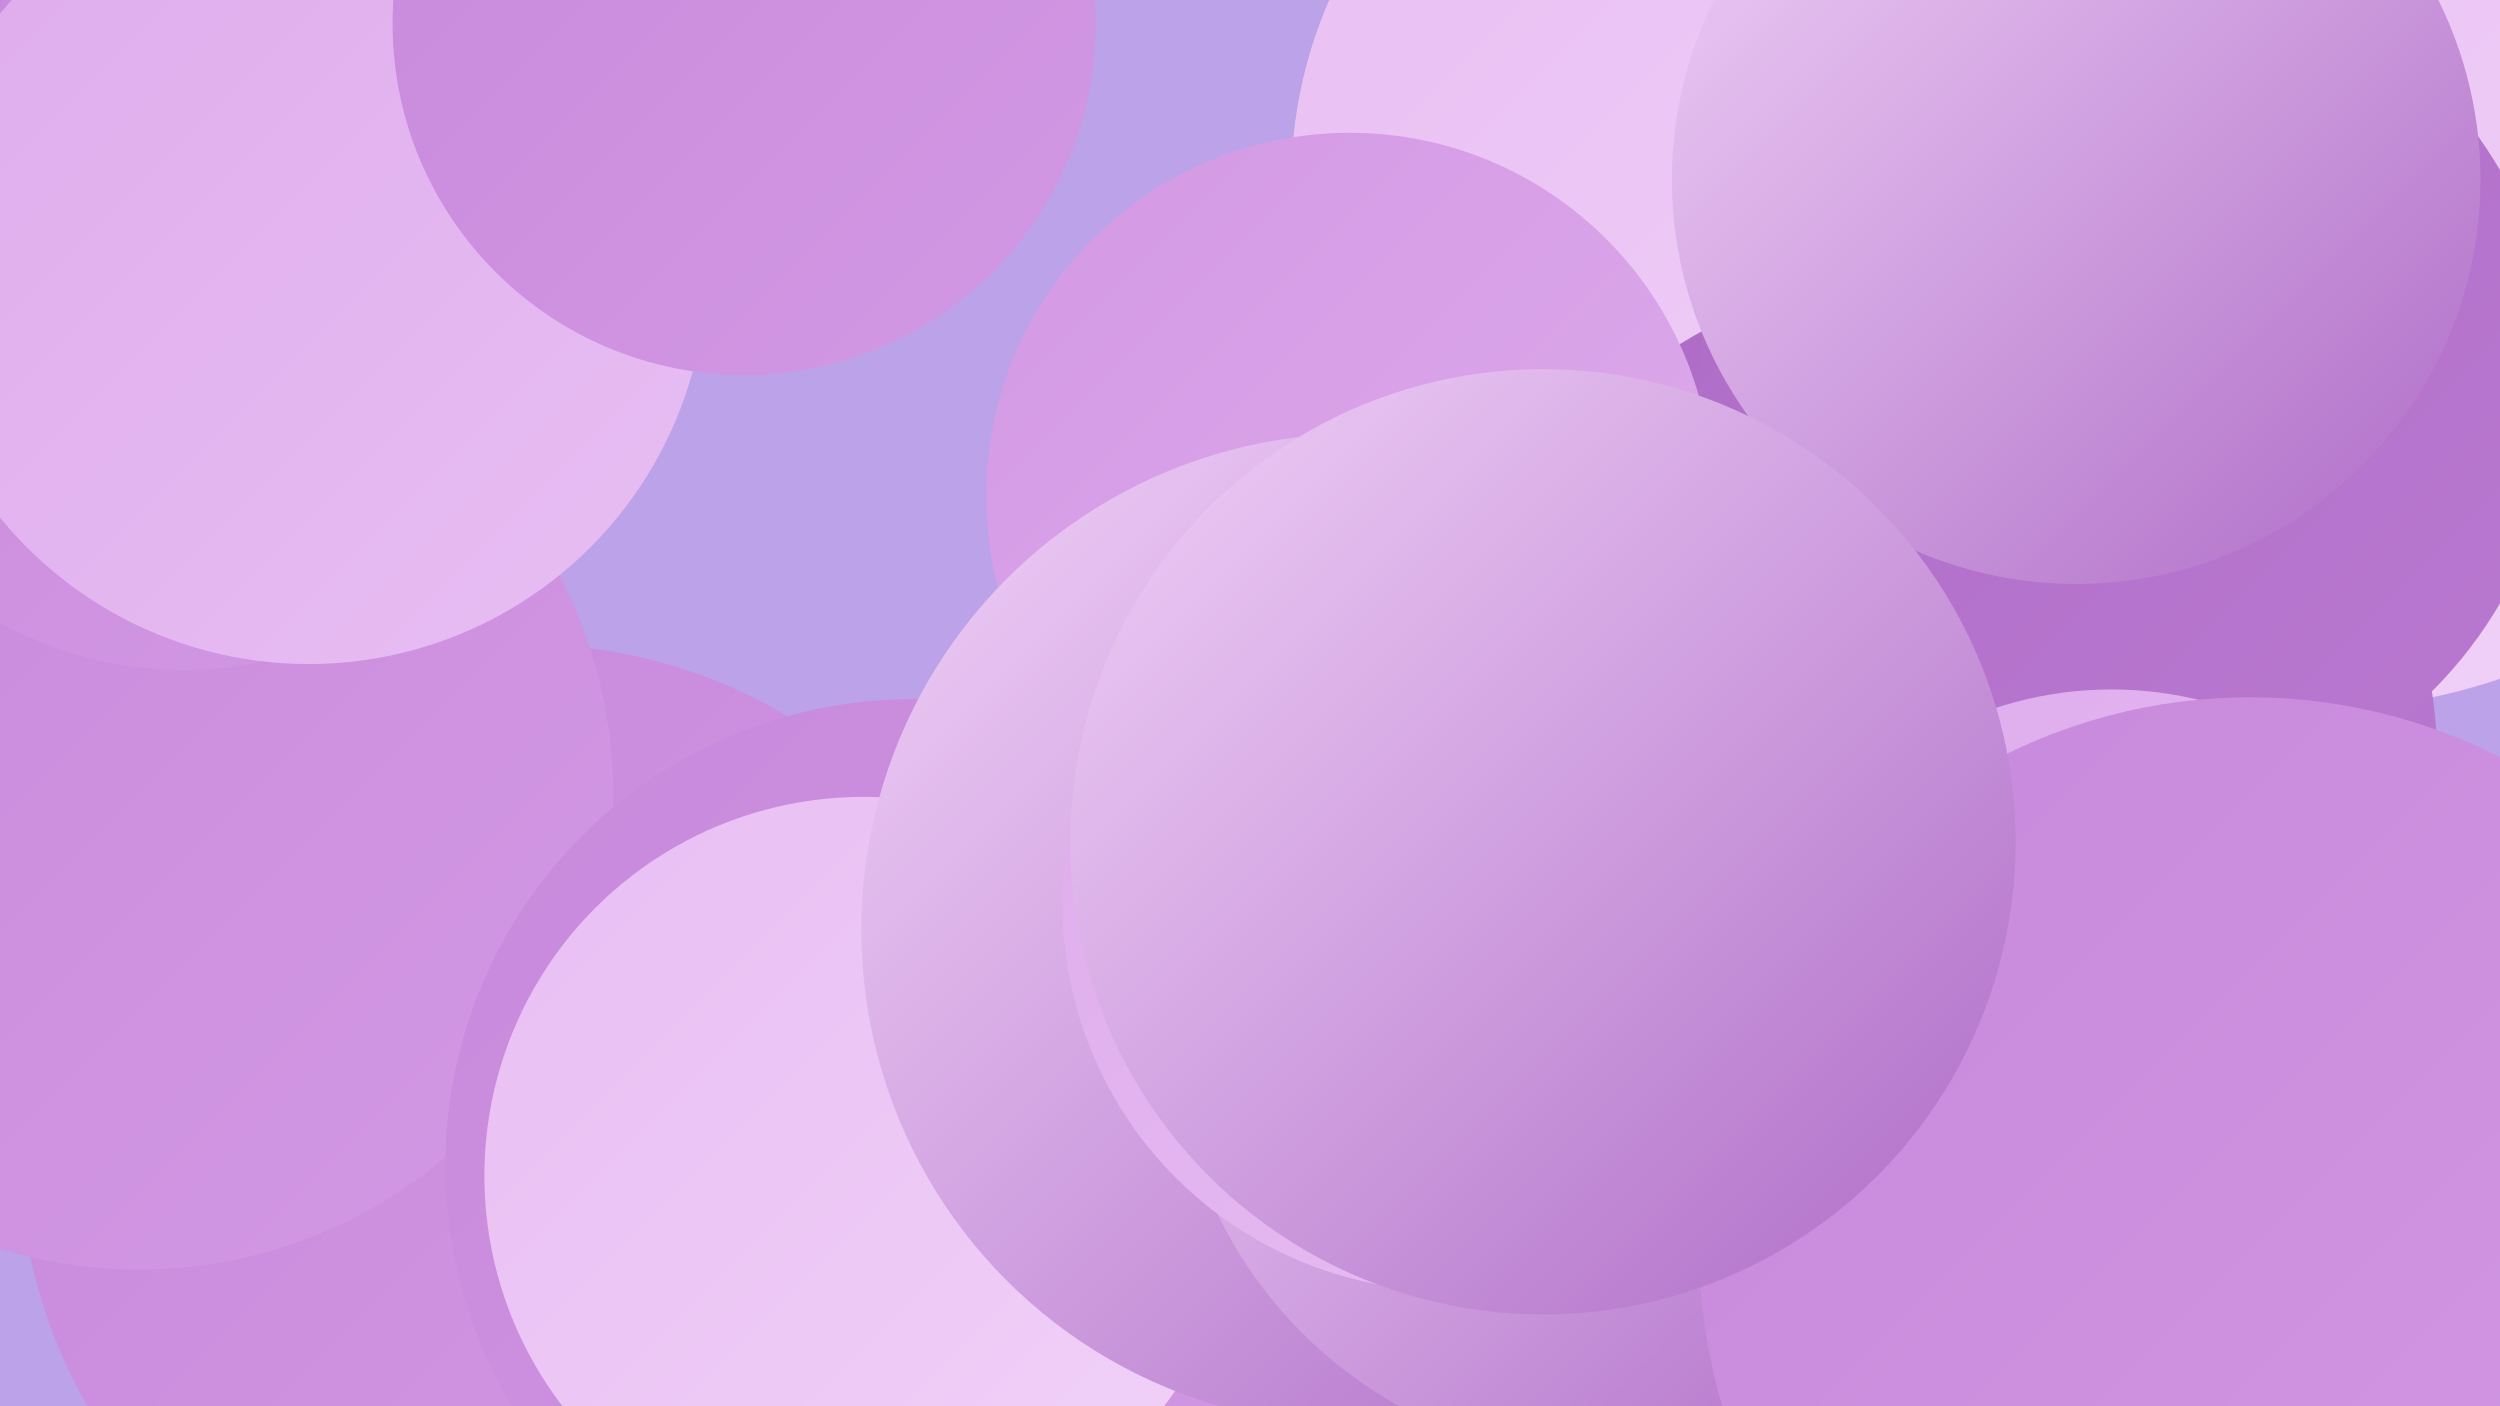 <?xml version="1.0" encoding="UTF-8"?><svg width="1280" height="720" xmlns="http://www.w3.org/2000/svg"><defs><linearGradient id="grad0" x1="0%" y1="0%" x2="100%" y2="100%"><stop offset="0%" style="stop-color:#ad6bc6;stop-opacity:1" /><stop offset="100%" style="stop-color:#ba79d1;stop-opacity:1" /></linearGradient><linearGradient id="grad1" x1="0%" y1="0%" x2="100%" y2="100%"><stop offset="0%" style="stop-color:#ba79d1;stop-opacity:1" /><stop offset="100%" style="stop-color:#c788db;stop-opacity:1" /></linearGradient><linearGradient id="grad2" x1="0%" y1="0%" x2="100%" y2="100%"><stop offset="0%" style="stop-color:#c788db;stop-opacity:1" /><stop offset="100%" style="stop-color:#d399e4;stop-opacity:1" /></linearGradient><linearGradient id="grad3" x1="0%" y1="0%" x2="100%" y2="100%"><stop offset="0%" style="stop-color:#d399e4;stop-opacity:1" /><stop offset="100%" style="stop-color:#deabec;stop-opacity:1" /></linearGradient><linearGradient id="grad4" x1="0%" y1="0%" x2="100%" y2="100%"><stop offset="0%" style="stop-color:#deabec;stop-opacity:1" /><stop offset="100%" style="stop-color:#e8bef3;stop-opacity:1" /></linearGradient><linearGradient id="grad5" x1="0%" y1="0%" x2="100%" y2="100%"><stop offset="0%" style="stop-color:#e8bef3;stop-opacity:1" /><stop offset="100%" style="stop-color:#f1d2f8;stop-opacity:1" /></linearGradient><linearGradient id="grad6" x1="0%" y1="0%" x2="100%" y2="100%"><stop offset="0%" style="stop-color:#f1d2f8;stop-opacity:1" /><stop offset="100%" style="stop-color:#ad6bc6;stop-opacity:1" /></linearGradient></defs><rect width="1280" height="720" fill="#bba2e9" /><circle cx="953" cy="13" r="263" fill="url(#grad0)" /><circle cx="270" cy="590" r="260" fill="url(#grad2)" /><circle cx="71" cy="407" r="243" fill="url(#grad2)" /><circle cx="897" cy="94" r="236" fill="url(#grad5)" /><circle cx="1187" cy="76" r="287" fill="url(#grad5)" /><circle cx="994" cy="392" r="254" fill="url(#grad0)" /><circle cx="691" cy="254" r="186" fill="url(#grad3)" /><circle cx="94" cy="148" r="195" fill="url(#grad2)" /><circle cx="158" cy="136" r="204" fill="url(#grad4)" /><circle cx="467" cy="597" r="239" fill="url(#grad2)" /><circle cx="1090" cy="198" r="220" fill="url(#grad0)" /><circle cx="442" cy="602" r="194" fill="url(#grad5)" /><circle cx="381" cy="12" r="180" fill="url(#grad2)" /><circle cx="695" cy="476" r="254" fill="url(#grad6)" /><circle cx="825" cy="524" r="224" fill="url(#grad6)" /><circle cx="1063" cy="92" r="207" fill="url(#grad6)" /><circle cx="1081" cy="543" r="190" fill="url(#grad4)" /><circle cx="742" cy="463" r="198" fill="url(#grad4)" /><circle cx="1152" cy="639" r="282" fill="url(#grad2)" /><circle cx="790" cy="431" r="242" fill="url(#grad6)" /></svg>